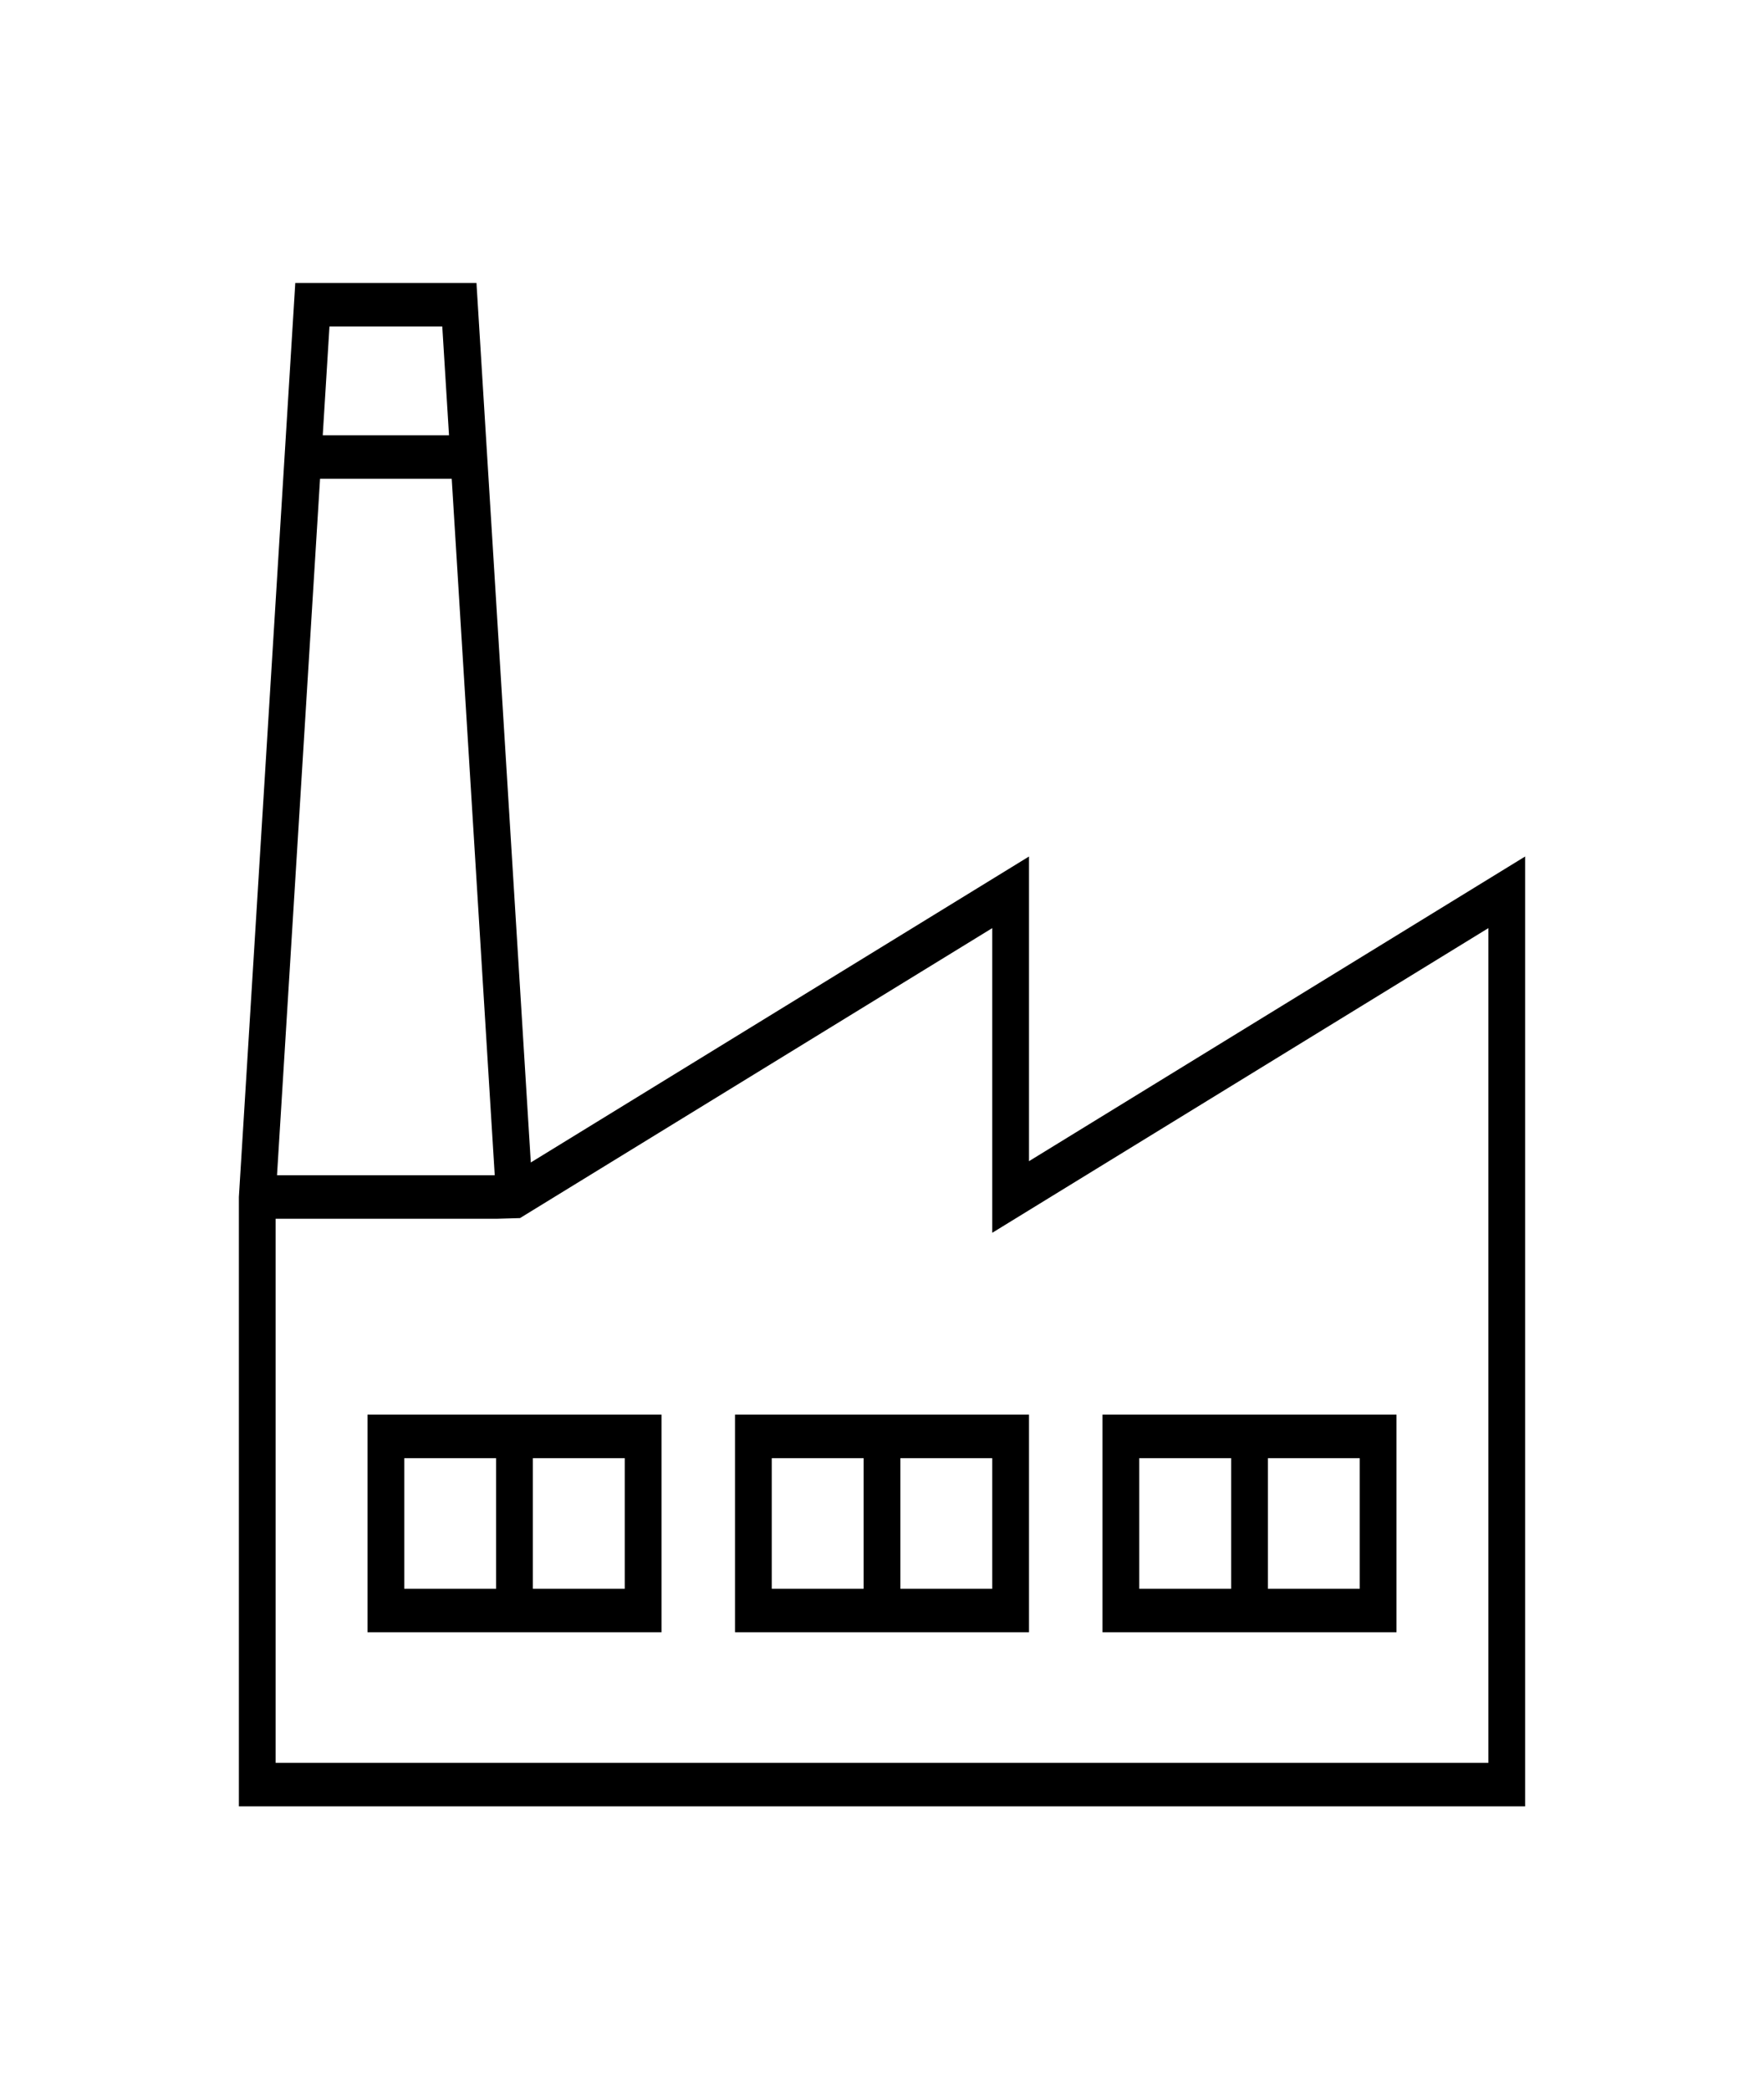 <svg xmlns="http://www.w3.org/2000/svg" xmlns:xlink="http://www.w3.org/1999/xlink" width="76" height="90" xml:space="preserve"><defs><clipPath id="clip0"><rect x="96" y="909" width="76" height="90"></rect></clipPath></defs><g clip-path="url(#clip0)" transform="translate(-96 -909)"><path d="M44.333 42.239 44.333 31.156 22.869 42.286 20.528 10.292 12.722 10.292 10.292 43.542 10.292 65.708 65.708 65.708 65.708 31.156ZM19.055 11.875 19.345 15.833 13.905 15.833 14.195 11.875ZM13.789 17.417 19.462 17.417 21.315 42.75 11.935 42.75ZM22.404 44.309 42.75 33.761 42.75 44.844 64.125 33.761 64.125 64.125 11.875 64.125 11.875 44.333 21.43 44.333Z" transform="matrix(1 0 0 1.184 96 909)"></path><path d="M15.833 59.375 28.5 59.375 28.5 51.458 15.833 51.458ZM26.917 57.792 22.958 57.792 22.958 53.042 26.917 53.042ZM17.417 53.042 21.375 53.042 21.375 57.792 17.417 57.792Z" transform="matrix(1 0 0 1.184 96 909)"></path><path d="M31.667 59.375 44.333 59.375 44.333 51.458 31.667 51.458ZM42.75 57.792 38.792 57.792 38.792 53.042 42.75 53.042ZM33.25 53.042 37.208 53.042 37.208 57.792 33.25 57.792Z" transform="matrix(1 0 0 1.184 96 909)"></path><path d="M60.167 51.458 47.5 51.458 47.5 59.375 60.167 59.375ZM49.083 53.042 53.042 53.042 53.042 57.792 49.083 57.792ZM58.583 57.792 54.625 57.792 54.625 53.042 58.583 53.042Z" transform="matrix(1 0 0 1.184 96 909)"></path></g></svg>
